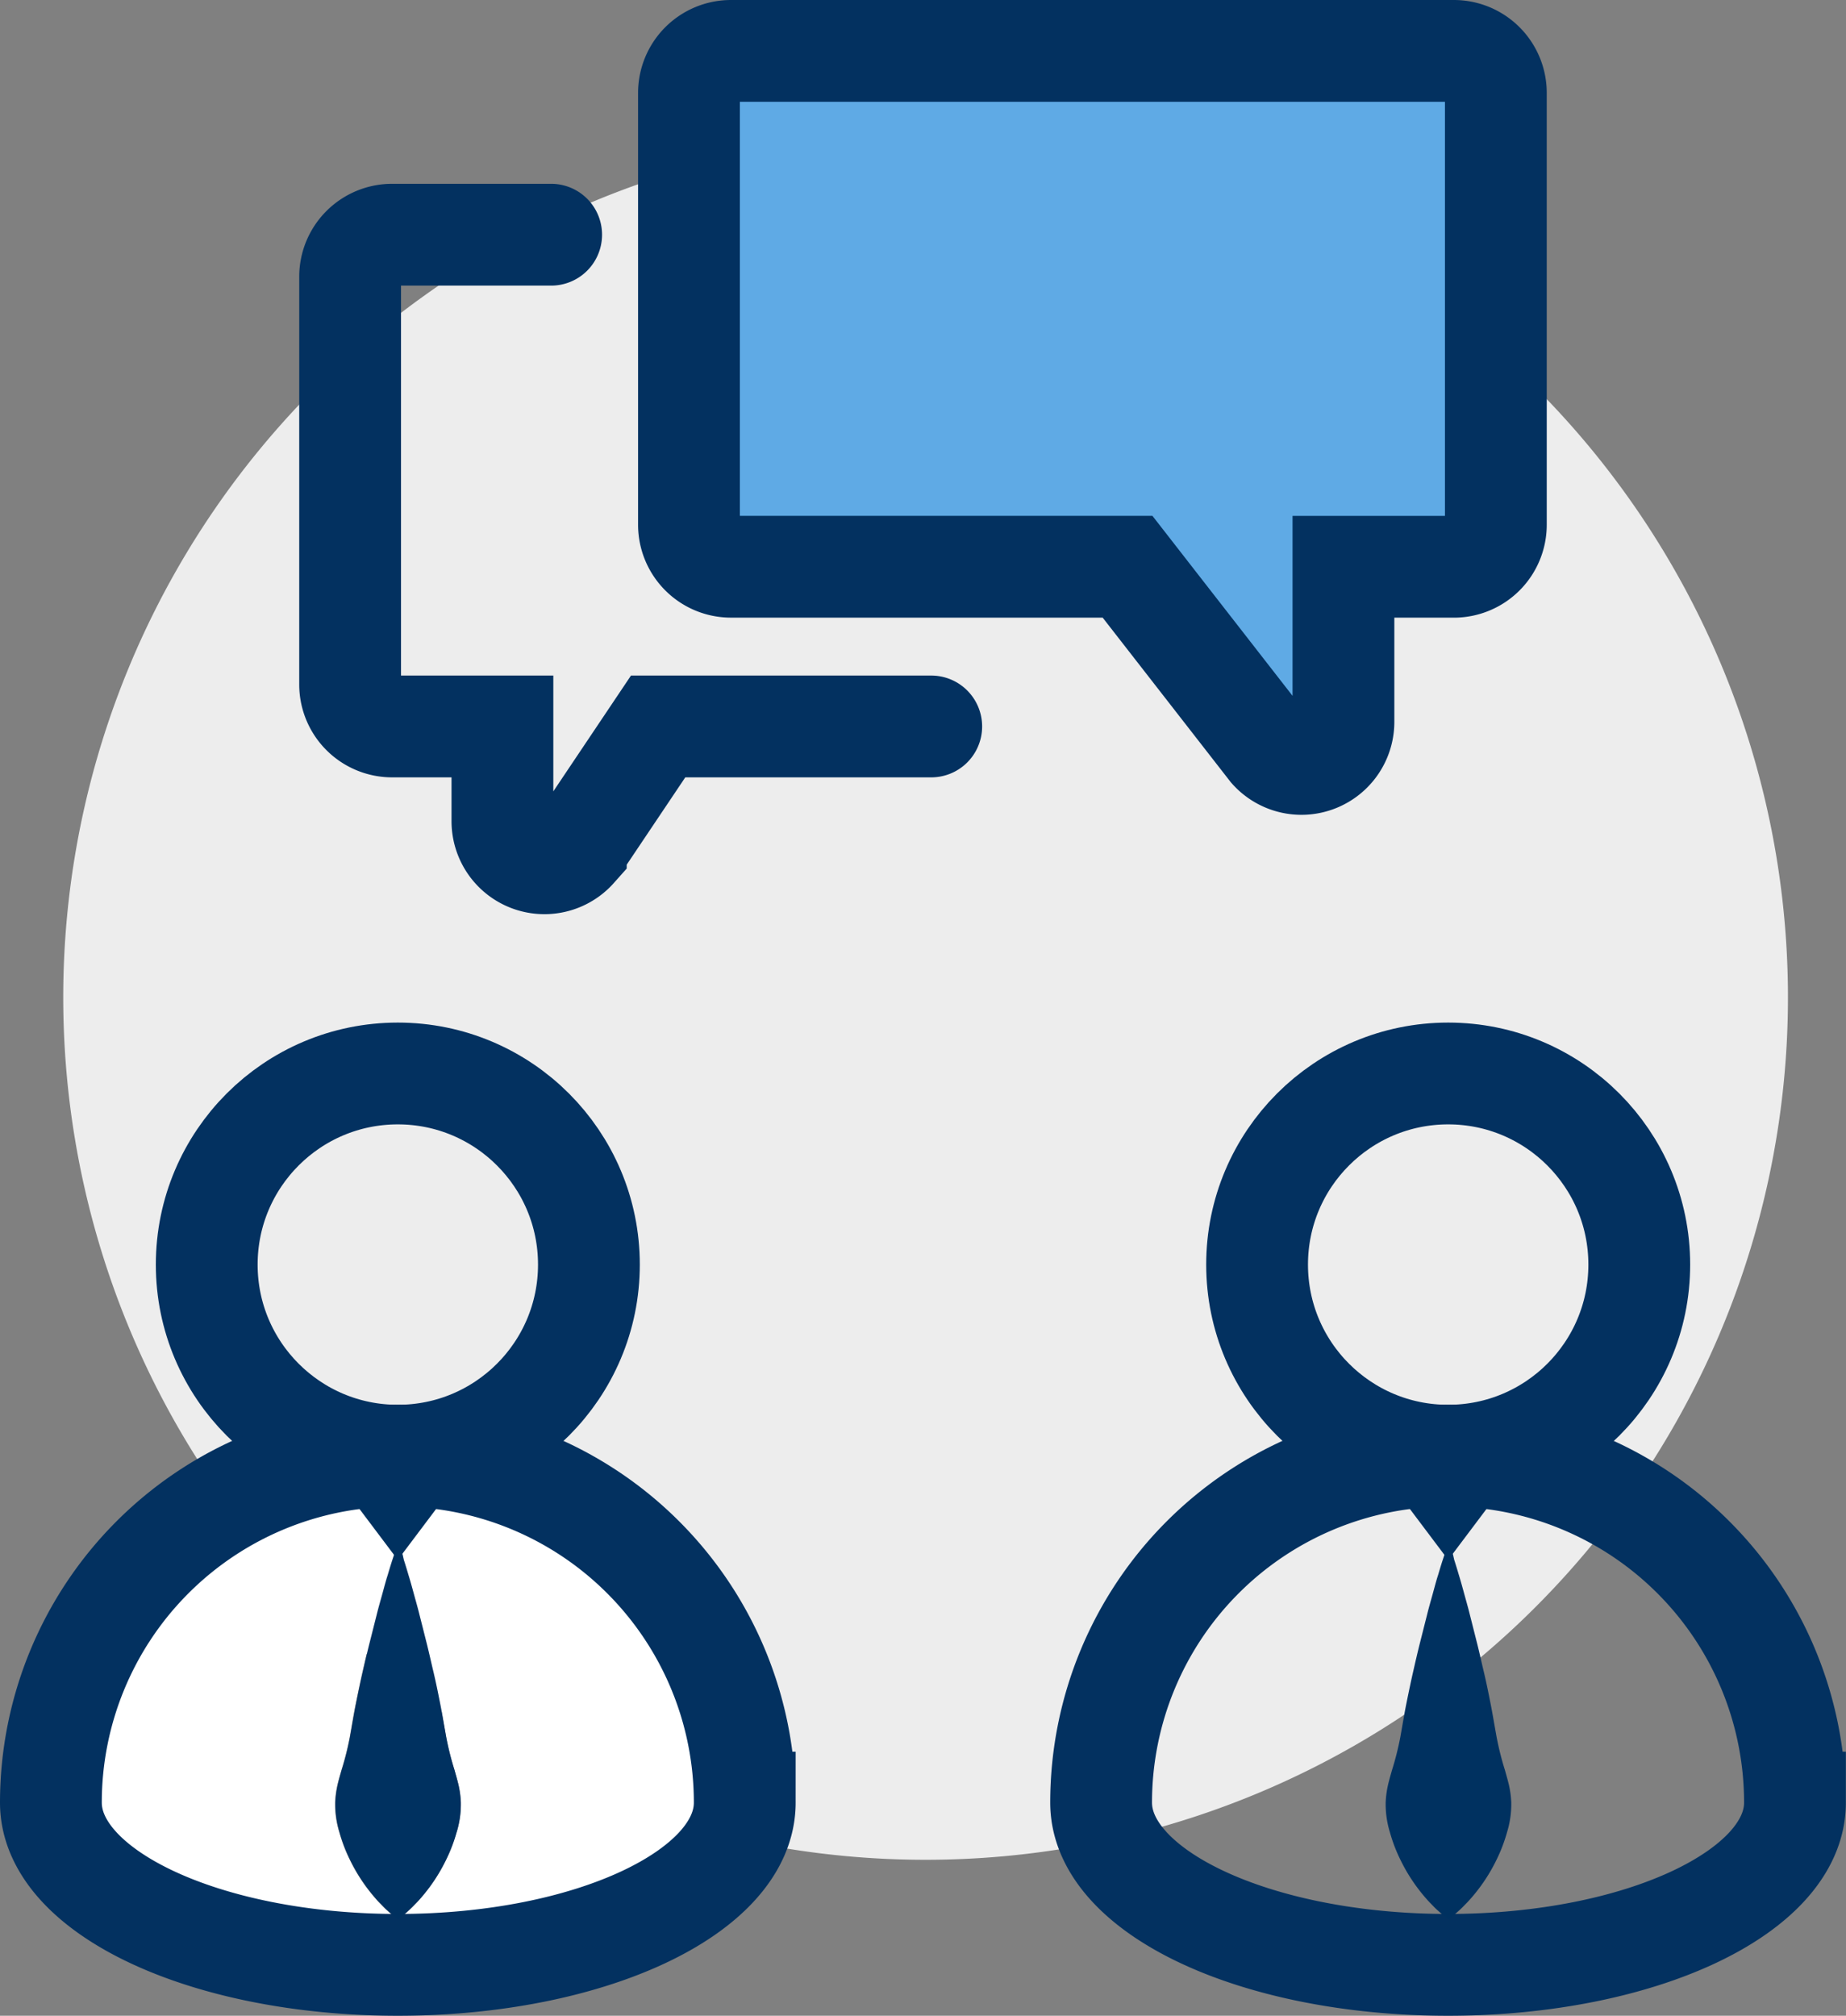 <svg xmlns="http://www.w3.org/2000/svg" width="54.407" height="59.405" viewBox="0 0 54.407 59.405"><rect x="0" y="0" width="54.407" height="59.405" fill="#808080" stroke="none"/><g id="Group_146" data-name="Group 146" transform="translate(-650.519 -225.207)"><path id="Path_32" data-name="Path 32" d="M57.881,44.354A25.416,25.416,0,1,1,32.465,18.938,25.416,25.416,0,0,1,57.881,44.354" transform="translate(645.334 210.246)" fill="#ededed"></path><path id="Path_33" data-name="Path 33" d="M137.466,10H116.16a.35.35,0,0,0-.349.349V23.076a.35.35,0,0,0,.349.35h12.118l4.447,5.708a.349.349,0,0,0,.6-.247V23.426h4.143a.35.35,0,0,0,.349-.35V10.349a.35.35,0,0,0-.349-.349" transform="translate(555.902 217.595)" fill="#5faae5"></path><path id="Path_34" data-name="Path 34" d="M19.336,242.925A9.347,9.347,0,0,0,10,252.261c0,1.841,3.834,3.892,9.336,3.892s9.336-2.051,9.336-3.892a9.347,9.347,0,0,0-9.336-9.336m1.728,10.21a4.62,4.62,0,0,1-.3.791,5.1,5.1,0,0,1-.787,1.184c-.061.071-.127.135-.181.191s-.1.1-.146.141c-.083.077-.135.117-.135.117l-.178.139-.178-.139s-.052-.041-.135-.117c-.045-.038-.091-.085-.145-.141s-.12-.119-.181-.191a5.091,5.091,0,0,1-.787-1.184,4.621,4.621,0,0,1-.3-.791,2.814,2.814,0,0,1-.124-.883,2.89,2.89,0,0,1,.059-.466c.033-.157.081-.317.126-.478a8.528,8.528,0,0,0,.246-.975c.059-.327.111-.653.176-.975s.13-.638.2-.944.137-.6.209-.883l.2-.791c.06-.245.127-.47.18-.669s.1-.373.147-.515c.084-.286.138-.449.138-.449l.054-.164L18,243.336h2.666l-1.209,1.607.054.164s.054.163.138.449c.044.143.093.317.147.515s.12.424.181.669l.2.791c.072.281.136.577.209.883s.137.623.2.944.117.648.176.975a8.566,8.566,0,0,0,.246.975c.044.161.092.32.126.478a2.89,2.89,0,0,1,.059.466,2.824,2.824,0,0,1-.124.883" transform="translate(642.907 26.069)" fill="#fff"></path><circle id="Ellipse_46" data-name="Ellipse 46" cx="5.632" cy="5.632" r="5.632" transform="translate(656.612 256.843)" fill="none" stroke="#033160" stroke-linecap="round" stroke-miterlimit="10" stroke-width="3"></circle><path id="Path_35" data-name="Path 35" d="M15.225,237.925A10.225,10.225,0,0,0,5,248.15c0,2.64,4.578,4.781,10.225,4.781s10.225-2.14,10.225-4.781A10.225,10.225,0,0,0,15.225,237.925Z" transform="translate(647.019 30.181)" fill="none" stroke="#033160" stroke-linecap="round" stroke-miterlimit="10" stroke-width="3"></path><path id="Path_36" data-name="Path 36" d="M57.694,245.24l-1.333,1.771-1.333-1.771Z" transform="translate(605.882 24.166)" fill="#003160"></path><path id="Path_37" data-name="Path 37" d="M54.131,254.384s.054.163.138.449c.044.143.093.316.147.515s.12.424.18.668l.2.791c.072.281.136.577.209.883s.137.623.2.944.117.648.176.975a8.563,8.563,0,0,0,.246.975c.044.161.092.32.126.478a2.906,2.906,0,0,1,.059.466,2.824,2.824,0,0,1-.124.883,4.651,4.651,0,0,1-.3.791,5.1,5.1,0,0,1-.787,1.184c-.061.071-.127.135-.181.191s-.1.1-.145.141c-.083.076-.135.117-.135.117l-.178.139-.178-.139s-.052-.041-.135-.117c-.045-.038-.092-.085-.145-.141s-.121-.119-.181-.191a5.1,5.1,0,0,1-.787-1.184,4.636,4.636,0,0,1-.3-.791,2.824,2.824,0,0,1-.124-.883,2.9,2.9,0,0,1,.059-.466c.033-.158.081-.317.126-.478a8.6,8.6,0,0,0,.246-.975c.059-.327.111-.653.176-.975s.13-.638.2-.944.137-.6.209-.883l.2-.791c.06-.245.127-.47.181-.668s.1-.373.147-.515c.084-.286.138-.449.138-.449l.059-.178h.238Z" transform="translate(608.29 16.793)" fill="#003160"></path><circle id="Ellipse_47" data-name="Ellipse 47" cx="5.632" cy="5.632" r="5.632" transform="translate(687.569 256.843)" fill="none" stroke="#033160" stroke-linecap="round" stroke-miterlimit="10" stroke-width="3"></circle><path id="Path_38" data-name="Path 38" d="M189.4,237.925a10.225,10.225,0,0,0-10.225,10.225c0,2.64,4.578,4.781,10.225,4.781s10.225-2.14,10.225-4.781A10.225,10.225,0,0,0,189.4,237.925Z" transform="translate(503.797 30.181)" fill="none" stroke="#033160" stroke-linecap="round" stroke-miterlimit="10" stroke-width="3"></path><path id="Path_39" data-name="Path 39" d="M231.873,245.24l-1.333,1.771-1.333-1.771Z" transform="translate(462.661 24.166)" fill="#003160"></path><path id="Path_40" data-name="Path 40" d="M228.31,254.384s.054.163.138.449c.044.143.093.316.147.515s.12.424.18.668l.2.791c.072.281.136.577.209.883s.137.623.2.944.117.648.176.975a8.564,8.564,0,0,0,.246.975c.044.161.092.32.126.478a2.906,2.906,0,0,1,.059.466,2.824,2.824,0,0,1-.124.883,4.651,4.651,0,0,1-.3.791,5.09,5.09,0,0,1-.788,1.184c-.061.071-.127.135-.181.191s-.1.1-.145.141c-.083.076-.135.117-.135.117l-.178.139-.178-.139s-.052-.041-.135-.117c-.045-.038-.092-.085-.145-.141s-.12-.119-.181-.191a5.1,5.1,0,0,1-.787-1.184,4.637,4.637,0,0,1-.3-.791,2.824,2.824,0,0,1-.124-.883,2.886,2.886,0,0,1,.059-.466c.033-.158.081-.317.126-.478a8.6,8.6,0,0,0,.246-.975c.059-.327.111-.653.176-.975s.13-.638.2-.944.137-.6.209-.883l.2-.791c.06-.245.127-.47.181-.668s.1-.373.147-.515c.084-.286.138-.449.138-.449l.059-.178h.238Z" transform="translate(465.069 16.793)" fill="#003160"></path><path id="Path_41" data-name="Path 41" d="M128.862,26.013a1.237,1.237,0,0,1-.925-.416l-4.2-5.395H112.049a1.238,1.238,0,0,1-1.238-1.238V6.238A1.238,1.238,0,0,1,112.049,5h21.305a1.238,1.238,0,0,1,1.238,1.238V18.965a1.238,1.238,0,0,1-1.238,1.238H130.1v4.572a1.238,1.238,0,0,1-1.238,1.238Z" transform="translate(560.014 221.707)" fill="none" stroke="#033160" stroke-miterlimit="10" stroke-width="3"></path><path id="Path_42" data-name="Path 42" d="M71.749,49.969H63.7l-2.426,3.617a1.238,1.238,0,0,1-2.163-.823V49.969H55.86a1.238,1.238,0,0,1-1.238-1.238V36.715a1.238,1.238,0,0,1,1.238-1.238h4.687" transform="translate(606.216 196.647)" fill="none" stroke="#033160" stroke-linecap="round" stroke-miterlimit="10" stroke-width="3"></path><rect id="Rectangle_956" data-name="Rectangle 956" width="53.185" height="58.182" transform="translate(651.13 225.818)" fill="none"></rect></g></svg>